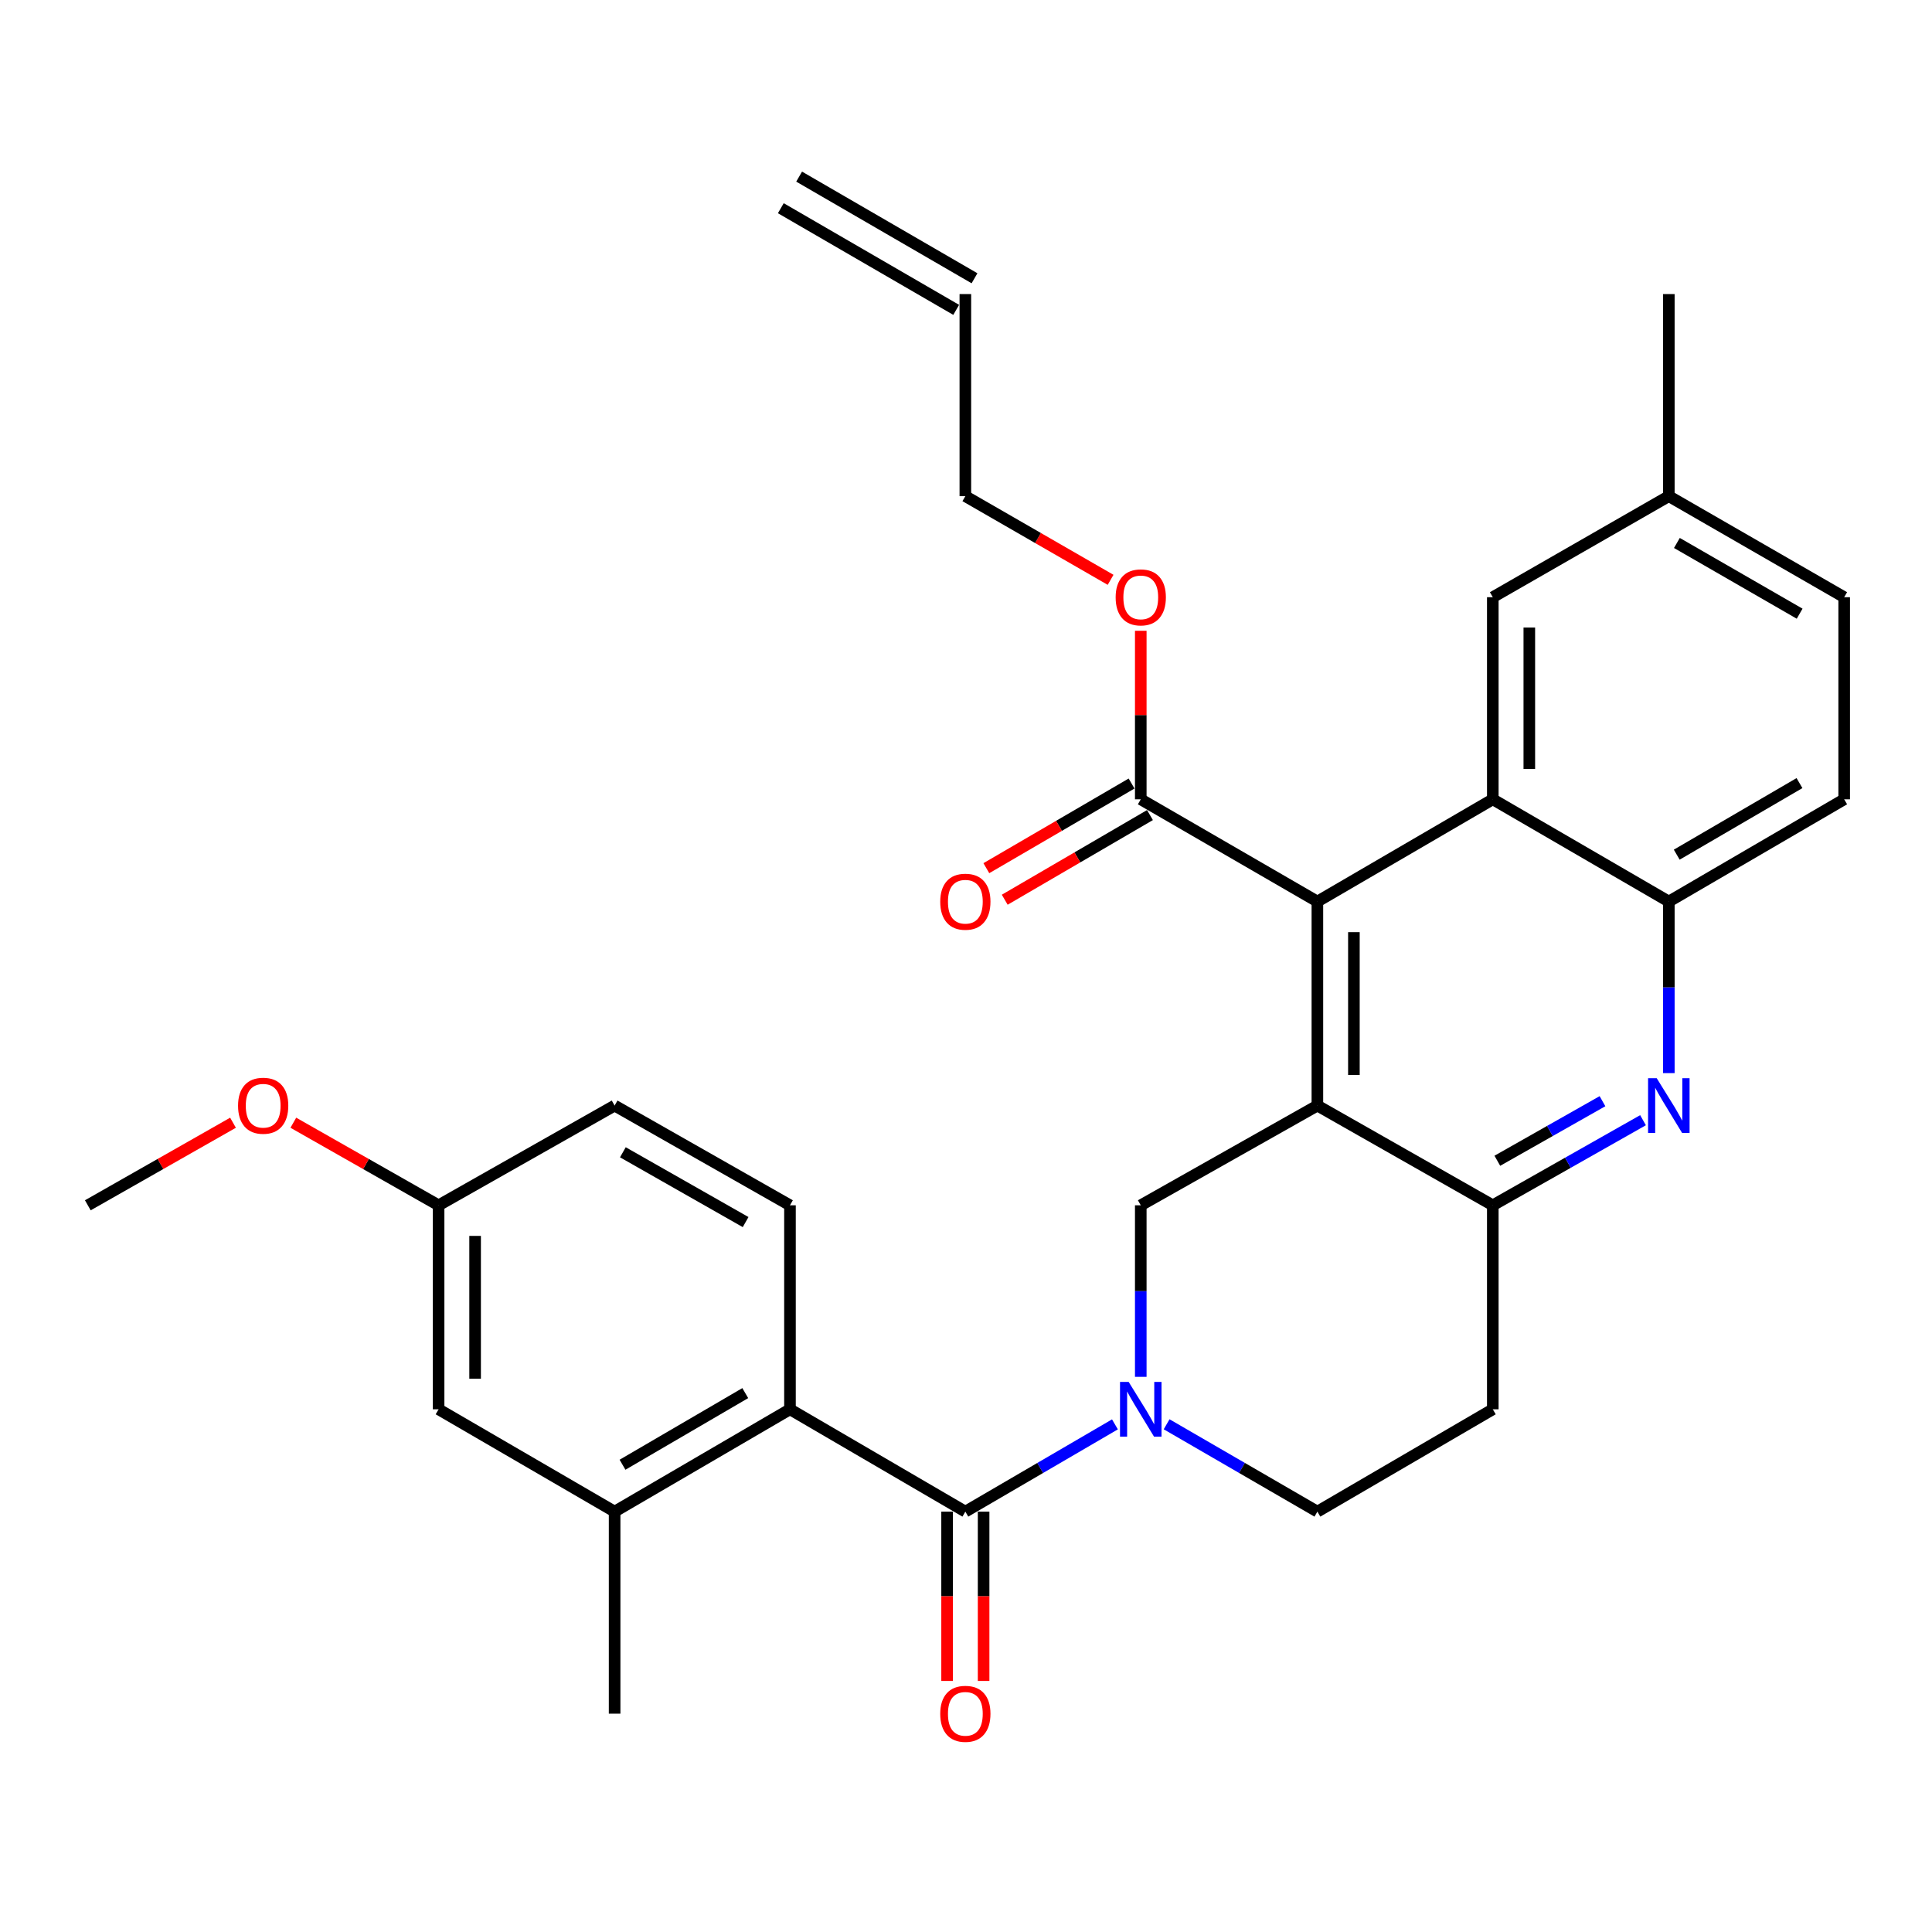 <?xml version='1.0' encoding='iso-8859-1'?>
<svg version='1.1' baseProfile='full'
              xmlns='http://www.w3.org/2000/svg'
                      xmlns:rdkit='http://www.rdkit.org/xml'
                      xmlns:xlink='http://www.w3.org/1999/xlink'
                  xml:space='preserve'
width='1000px' height='1000px' viewBox='0 0 1000 1000'>
<!-- END OF HEADER -->
<rect style='opacity:1.0;fill:#FFFFFF;stroke:none' width='1000' height='1000' x='0' y='0'> </rect>
<path class='bond-1' d='M 681.875,572.242 L 681.875,466.641' style='fill:none;fill-rule:evenodd;stroke:#000000;stroke-width:6px;stroke-linecap:butt;stroke-linejoin:miter;stroke-opacity:1' />
<path class='bond-1' d='M 700.775,556.402 L 700.775,482.481' style='fill:none;fill-rule:evenodd;stroke:#000000;stroke-width:6px;stroke-linecap:butt;stroke-linejoin:miter;stroke-opacity:1' />
<path class='bond-4' d='M 681.875,572.242 L 772.671,623.862' style='fill:none;fill-rule:evenodd;stroke:#000000;stroke-width:6px;stroke-linecap:butt;stroke-linejoin:miter;stroke-opacity:1' />
<path class='bond-6' d='M 681.875,572.242 L 590.46,623.862' style='fill:none;fill-rule:evenodd;stroke:#000000;stroke-width:6px;stroke-linecap:butt;stroke-linejoin:miter;stroke-opacity:1' />
<path class='bond-0' d='M 590.46,712.652 L 590.46,668.257' style='fill:none;fill-rule:evenodd;stroke:#0000FF;stroke-width:6px;stroke-linecap:butt;stroke-linejoin:miter;stroke-opacity:1' />
<path class='bond-0' d='M 590.46,668.257 L 590.46,623.862' style='fill:none;fill-rule:evenodd;stroke:#000000;stroke-width:6px;stroke-linecap:butt;stroke-linejoin:miter;stroke-opacity:1' />
<path class='bond-2' d='M 577.092,737.25 L 538.378,759.833' style='fill:none;fill-rule:evenodd;stroke:#0000FF;stroke-width:6px;stroke-linecap:butt;stroke-linejoin:miter;stroke-opacity:1' />
<path class='bond-2' d='M 538.378,759.833 L 499.664,782.415' style='fill:none;fill-rule:evenodd;stroke:#000000;stroke-width:6px;stroke-linecap:butt;stroke-linejoin:miter;stroke-opacity:1' />
<path class='bond-13' d='M 603.841,737.205 L 642.858,759.81' style='fill:none;fill-rule:evenodd;stroke:#0000FF;stroke-width:6px;stroke-linecap:butt;stroke-linejoin:miter;stroke-opacity:1' />
<path class='bond-13' d='M 642.858,759.81 L 681.875,782.415' style='fill:none;fill-rule:evenodd;stroke:#000000;stroke-width:6px;stroke-linecap:butt;stroke-linejoin:miter;stroke-opacity:1' />
<path class='bond-3' d='M 681.875,466.641 L 772.671,413.72' style='fill:none;fill-rule:evenodd;stroke:#000000;stroke-width:6px;stroke-linecap:butt;stroke-linejoin:miter;stroke-opacity:1' />
<path class='bond-9' d='M 681.875,466.641 L 590.46,413.72' style='fill:none;fill-rule:evenodd;stroke:#000000;stroke-width:6px;stroke-linecap:butt;stroke-linejoin:miter;stroke-opacity:1' />
<path class='bond-7' d='M 499.664,782.415 L 408.889,729.452' style='fill:none;fill-rule:evenodd;stroke:#000000;stroke-width:6px;stroke-linecap:butt;stroke-linejoin:miter;stroke-opacity:1' />
<path class='bond-15' d='M 490.214,782.415 L 490.214,826.234' style='fill:none;fill-rule:evenodd;stroke:#000000;stroke-width:6px;stroke-linecap:butt;stroke-linejoin:miter;stroke-opacity:1' />
<path class='bond-15' d='M 490.214,826.234 L 490.214,870.053' style='fill:none;fill-rule:evenodd;stroke:#FF0000;stroke-width:6px;stroke-linecap:butt;stroke-linejoin:miter;stroke-opacity:1' />
<path class='bond-15' d='M 509.114,782.415 L 509.114,826.234' style='fill:none;fill-rule:evenodd;stroke:#000000;stroke-width:6px;stroke-linecap:butt;stroke-linejoin:miter;stroke-opacity:1' />
<path class='bond-15' d='M 509.114,826.234 L 509.114,870.053' style='fill:none;fill-rule:evenodd;stroke:#FF0000;stroke-width:6px;stroke-linecap:butt;stroke-linejoin:miter;stroke-opacity:1' />
<path class='bond-14' d='M 772.671,413.72 L 772.671,309.116' style='fill:none;fill-rule:evenodd;stroke:#000000;stroke-width:6px;stroke-linecap:butt;stroke-linejoin:miter;stroke-opacity:1' />
<path class='bond-14' d='M 791.571,398.029 L 791.571,324.807' style='fill:none;fill-rule:evenodd;stroke:#000000;stroke-width:6px;stroke-linecap:butt;stroke-linejoin:miter;stroke-opacity:1' />
<path class='bond-32' d='M 772.671,413.72 L 863.781,466.641' style='fill:none;fill-rule:evenodd;stroke:#000000;stroke-width:6px;stroke-linecap:butt;stroke-linejoin:miter;stroke-opacity:1' />
<path class='bond-5' d='M 772.671,623.862 L 811.547,601.836' style='fill:none;fill-rule:evenodd;stroke:#000000;stroke-width:6px;stroke-linecap:butt;stroke-linejoin:miter;stroke-opacity:1' />
<path class='bond-5' d='M 811.547,601.836 L 850.423,579.81' style='fill:none;fill-rule:evenodd;stroke:#0000FF;stroke-width:6px;stroke-linecap:butt;stroke-linejoin:miter;stroke-opacity:1' />
<path class='bond-5' d='M 775.017,600.809 L 802.23,585.391' style='fill:none;fill-rule:evenodd;stroke:#000000;stroke-width:6px;stroke-linecap:butt;stroke-linejoin:miter;stroke-opacity:1' />
<path class='bond-5' d='M 802.23,585.391 L 829.444,569.973' style='fill:none;fill-rule:evenodd;stroke:#0000FF;stroke-width:6px;stroke-linecap:butt;stroke-linejoin:miter;stroke-opacity:1' />
<path class='bond-11' d='M 772.671,623.862 L 772.671,729.452' style='fill:none;fill-rule:evenodd;stroke:#000000;stroke-width:6px;stroke-linecap:butt;stroke-linejoin:miter;stroke-opacity:1' />
<path class='bond-8' d='M 863.781,555.442 L 863.781,511.042' style='fill:none;fill-rule:evenodd;stroke:#0000FF;stroke-width:6px;stroke-linecap:butt;stroke-linejoin:miter;stroke-opacity:1' />
<path class='bond-8' d='M 863.781,511.042 L 863.781,466.641' style='fill:none;fill-rule:evenodd;stroke:#000000;stroke-width:6px;stroke-linecap:butt;stroke-linejoin:miter;stroke-opacity:1' />
<path class='bond-10' d='M 408.889,729.452 L 318.125,782.415' style='fill:none;fill-rule:evenodd;stroke:#000000;stroke-width:6px;stroke-linecap:butt;stroke-linejoin:miter;stroke-opacity:1' />
<path class='bond-10' d='M 385.749,721.072 L 322.214,758.146' style='fill:none;fill-rule:evenodd;stroke:#000000;stroke-width:6px;stroke-linecap:butt;stroke-linejoin:miter;stroke-opacity:1' />
<path class='bond-12' d='M 408.889,729.452 L 408.889,623.862' style='fill:none;fill-rule:evenodd;stroke:#000000;stroke-width:6px;stroke-linecap:butt;stroke-linejoin:miter;stroke-opacity:1' />
<path class='bond-18' d='M 863.781,466.641 L 954.545,413.72' style='fill:none;fill-rule:evenodd;stroke:#000000;stroke-width:6px;stroke-linecap:butt;stroke-linejoin:miter;stroke-opacity:1' />
<path class='bond-18' d='M 867.876,442.375 L 931.411,405.33' style='fill:none;fill-rule:evenodd;stroke:#000000;stroke-width:6px;stroke-linecap:butt;stroke-linejoin:miter;stroke-opacity:1' />
<path class='bond-17' d='M 585.701,405.555 L 548.117,427.462' style='fill:none;fill-rule:evenodd;stroke:#000000;stroke-width:6px;stroke-linecap:butt;stroke-linejoin:miter;stroke-opacity:1' />
<path class='bond-17' d='M 548.117,427.462 L 510.532,449.368' style='fill:none;fill-rule:evenodd;stroke:#FF0000;stroke-width:6px;stroke-linecap:butt;stroke-linejoin:miter;stroke-opacity:1' />
<path class='bond-17' d='M 595.218,421.885 L 557.634,443.791' style='fill:none;fill-rule:evenodd;stroke:#000000;stroke-width:6px;stroke-linecap:butt;stroke-linejoin:miter;stroke-opacity:1' />
<path class='bond-17' d='M 557.634,443.791 L 520.05,465.697' style='fill:none;fill-rule:evenodd;stroke:#FF0000;stroke-width:6px;stroke-linecap:butt;stroke-linejoin:miter;stroke-opacity:1' />
<path class='bond-24' d='M 590.46,413.72 L 590.46,370.106' style='fill:none;fill-rule:evenodd;stroke:#000000;stroke-width:6px;stroke-linecap:butt;stroke-linejoin:miter;stroke-opacity:1' />
<path class='bond-24' d='M 590.46,370.106 L 590.46,326.492' style='fill:none;fill-rule:evenodd;stroke:#FF0000;stroke-width:6px;stroke-linecap:butt;stroke-linejoin:miter;stroke-opacity:1' />
<path class='bond-16' d='M 318.125,782.415 L 227.014,729.452' style='fill:none;fill-rule:evenodd;stroke:#000000;stroke-width:6px;stroke-linecap:butt;stroke-linejoin:miter;stroke-opacity:1' />
<path class='bond-27' d='M 318.125,782.415 L 318.125,886.987' style='fill:none;fill-rule:evenodd;stroke:#000000;stroke-width:6px;stroke-linecap:butt;stroke-linejoin:miter;stroke-opacity:1' />
<path class='bond-31' d='M 772.671,729.452 L 681.875,782.415' style='fill:none;fill-rule:evenodd;stroke:#000000;stroke-width:6px;stroke-linecap:butt;stroke-linejoin:miter;stroke-opacity:1' />
<path class='bond-22' d='M 408.889,623.862 L 318.125,572.242' style='fill:none;fill-rule:evenodd;stroke:#000000;stroke-width:6px;stroke-linecap:butt;stroke-linejoin:miter;stroke-opacity:1' />
<path class='bond-22' d='M 385.931,632.548 L 322.396,596.415' style='fill:none;fill-rule:evenodd;stroke:#000000;stroke-width:6px;stroke-linecap:butt;stroke-linejoin:miter;stroke-opacity:1' />
<path class='bond-23' d='M 772.671,309.116 L 863.781,256.815' style='fill:none;fill-rule:evenodd;stroke:#000000;stroke-width:6px;stroke-linecap:butt;stroke-linejoin:miter;stroke-opacity:1' />
<path class='bond-34' d='M 227.014,729.452 L 227.014,623.862' style='fill:none;fill-rule:evenodd;stroke:#000000;stroke-width:6px;stroke-linecap:butt;stroke-linejoin:miter;stroke-opacity:1' />
<path class='bond-34' d='M 245.915,713.614 L 245.915,639.7' style='fill:none;fill-rule:evenodd;stroke:#000000;stroke-width:6px;stroke-linecap:butt;stroke-linejoin:miter;stroke-opacity:1' />
<path class='bond-25' d='M 954.545,413.72 L 954.545,309.116' style='fill:none;fill-rule:evenodd;stroke:#000000;stroke-width:6px;stroke-linecap:butt;stroke-linejoin:miter;stroke-opacity:1' />
<path class='bond-19' d='M 499.664,152.211 L 499.664,256.815' style='fill:none;fill-rule:evenodd;stroke:#000000;stroke-width:6px;stroke-linecap:butt;stroke-linejoin:miter;stroke-opacity:1' />
<path class='bond-20' d='M 504.403,144.035 L 413.628,91.418' style='fill:none;fill-rule:evenodd;stroke:#000000;stroke-width:6px;stroke-linecap:butt;stroke-linejoin:miter;stroke-opacity:1' />
<path class='bond-20' d='M 494.925,160.387 L 404.15,107.77' style='fill:none;fill-rule:evenodd;stroke:#000000;stroke-width:6px;stroke-linecap:butt;stroke-linejoin:miter;stroke-opacity:1' />
<path class='bond-21' d='M 227.014,623.862 L 318.125,572.242' style='fill:none;fill-rule:evenodd;stroke:#000000;stroke-width:6px;stroke-linecap:butt;stroke-linejoin:miter;stroke-opacity:1' />
<path class='bond-26' d='M 227.014,623.862 L 189.422,602.49' style='fill:none;fill-rule:evenodd;stroke:#000000;stroke-width:6px;stroke-linecap:butt;stroke-linejoin:miter;stroke-opacity:1' />
<path class='bond-26' d='M 189.422,602.49 L 151.83,581.118' style='fill:none;fill-rule:evenodd;stroke:#FF0000;stroke-width:6px;stroke-linecap:butt;stroke-linejoin:miter;stroke-opacity:1' />
<path class='bond-29' d='M 863.781,256.815 L 863.781,152.211' style='fill:none;fill-rule:evenodd;stroke:#000000;stroke-width:6px;stroke-linecap:butt;stroke-linejoin:miter;stroke-opacity:1' />
<path class='bond-33' d='M 863.781,256.815 L 954.545,309.116' style='fill:none;fill-rule:evenodd;stroke:#000000;stroke-width:6px;stroke-linecap:butt;stroke-linejoin:miter;stroke-opacity:1' />
<path class='bond-33' d='M 867.959,281.036 L 931.494,317.647' style='fill:none;fill-rule:evenodd;stroke:#000000;stroke-width:6px;stroke-linecap:butt;stroke-linejoin:miter;stroke-opacity:1' />
<path class='bond-28' d='M 574.84,300.119 L 537.252,278.467' style='fill:none;fill-rule:evenodd;stroke:#FF0000;stroke-width:6px;stroke-linecap:butt;stroke-linejoin:miter;stroke-opacity:1' />
<path class='bond-28' d='M 537.252,278.467 L 499.664,256.815' style='fill:none;fill-rule:evenodd;stroke:#000000;stroke-width:6px;stroke-linecap:butt;stroke-linejoin:miter;stroke-opacity:1' />
<path class='bond-30' d='M 120.608,581.12 L 83.031,602.491' style='fill:none;fill-rule:evenodd;stroke:#FF0000;stroke-width:6px;stroke-linecap:butt;stroke-linejoin:miter;stroke-opacity:1' />
<path class='bond-30' d='M 83.031,602.491 L 45.455,623.862' style='fill:none;fill-rule:evenodd;stroke:#000000;stroke-width:6px;stroke-linecap:butt;stroke-linejoin:miter;stroke-opacity:1' />
<path  class='atom-1' d='M 584.2 715.292
L 593.48 730.292
Q 594.4 731.772, 595.88 734.452
Q 597.36 737.132, 597.44 737.292
L 597.44 715.292
L 601.2 715.292
L 601.2 743.612
L 597.32 743.612
L 587.36 727.212
Q 586.2 725.292, 584.96 723.092
Q 583.76 720.892, 583.4 720.212
L 583.4 743.612
L 579.72 743.612
L 579.72 715.292
L 584.2 715.292
' fill='#0000FF'/>
<path  class='atom-6' d='M 857.521 558.082
L 866.801 573.082
Q 867.721 574.562, 869.201 577.242
Q 870.681 579.922, 870.761 580.082
L 870.761 558.082
L 874.521 558.082
L 874.521 586.402
L 870.641 586.402
L 860.681 570.002
Q 859.521 568.082, 858.281 565.882
Q 857.081 563.682, 856.721 563.002
L 856.721 586.402
L 853.041 586.402
L 853.041 558.082
L 857.521 558.082
' fill='#0000FF'/>
<path  class='atom-16' d='M 486.664 887.067
Q 486.664 880.267, 490.024 876.467
Q 493.384 872.667, 499.664 872.667
Q 505.944 872.667, 509.304 876.467
Q 512.664 880.267, 512.664 887.067
Q 512.664 893.947, 509.264 897.867
Q 505.864 901.747, 499.664 901.747
Q 493.424 901.747, 490.024 897.867
Q 486.664 893.987, 486.664 887.067
M 499.664 898.547
Q 503.984 898.547, 506.304 895.667
Q 508.664 892.747, 508.664 887.067
Q 508.664 881.507, 506.304 878.707
Q 503.984 875.867, 499.664 875.867
Q 495.344 875.867, 492.984 878.667
Q 490.664 881.467, 490.664 887.067
Q 490.664 892.787, 492.984 895.667
Q 495.344 898.547, 499.664 898.547
' fill='#FF0000'/>
<path  class='atom-18' d='M 486.664 466.721
Q 486.664 459.921, 490.024 456.121
Q 493.384 452.321, 499.664 452.321
Q 505.944 452.321, 509.304 456.121
Q 512.664 459.921, 512.664 466.721
Q 512.664 473.601, 509.264 477.521
Q 505.864 481.401, 499.664 481.401
Q 493.424 481.401, 490.024 477.521
Q 486.664 473.641, 486.664 466.721
M 499.664 478.201
Q 503.984 478.201, 506.304 475.321
Q 508.664 472.401, 508.664 466.721
Q 508.664 461.161, 506.304 458.361
Q 503.984 455.521, 499.664 455.521
Q 495.344 455.521, 492.984 458.321
Q 490.664 461.121, 490.664 466.721
Q 490.664 472.441, 492.984 475.321
Q 495.344 478.201, 499.664 478.201
' fill='#FF0000'/>
<path  class='atom-25' d='M 577.46 309.196
Q 577.46 302.396, 580.82 298.596
Q 584.18 294.796, 590.46 294.796
Q 596.74 294.796, 600.1 298.596
Q 603.46 302.396, 603.46 309.196
Q 603.46 316.076, 600.06 319.996
Q 596.66 323.876, 590.46 323.876
Q 584.22 323.876, 580.82 319.996
Q 577.46 316.116, 577.46 309.196
M 590.46 320.676
Q 594.78 320.676, 597.1 317.796
Q 599.46 314.876, 599.46 309.196
Q 599.46 303.636, 597.1 300.836
Q 594.78 297.996, 590.46 297.996
Q 586.14 297.996, 583.78 300.796
Q 581.46 303.596, 581.46 309.196
Q 581.46 314.916, 583.78 317.796
Q 586.14 320.676, 590.46 320.676
' fill='#FF0000'/>
<path  class='atom-27' d='M 123.219 572.322
Q 123.219 565.522, 126.579 561.722
Q 129.939 557.922, 136.219 557.922
Q 142.499 557.922, 145.859 561.722
Q 149.219 565.522, 149.219 572.322
Q 149.219 579.202, 145.819 583.122
Q 142.419 587.002, 136.219 587.002
Q 129.979 587.002, 126.579 583.122
Q 123.219 579.242, 123.219 572.322
M 136.219 583.802
Q 140.539 583.802, 142.859 580.922
Q 145.219 578.002, 145.219 572.322
Q 145.219 566.762, 142.859 563.962
Q 140.539 561.122, 136.219 561.122
Q 131.899 561.122, 129.539 563.922
Q 127.219 566.722, 127.219 572.322
Q 127.219 578.042, 129.539 580.922
Q 131.899 583.802, 136.219 583.802
' fill='#FF0000'/>
</svg>
